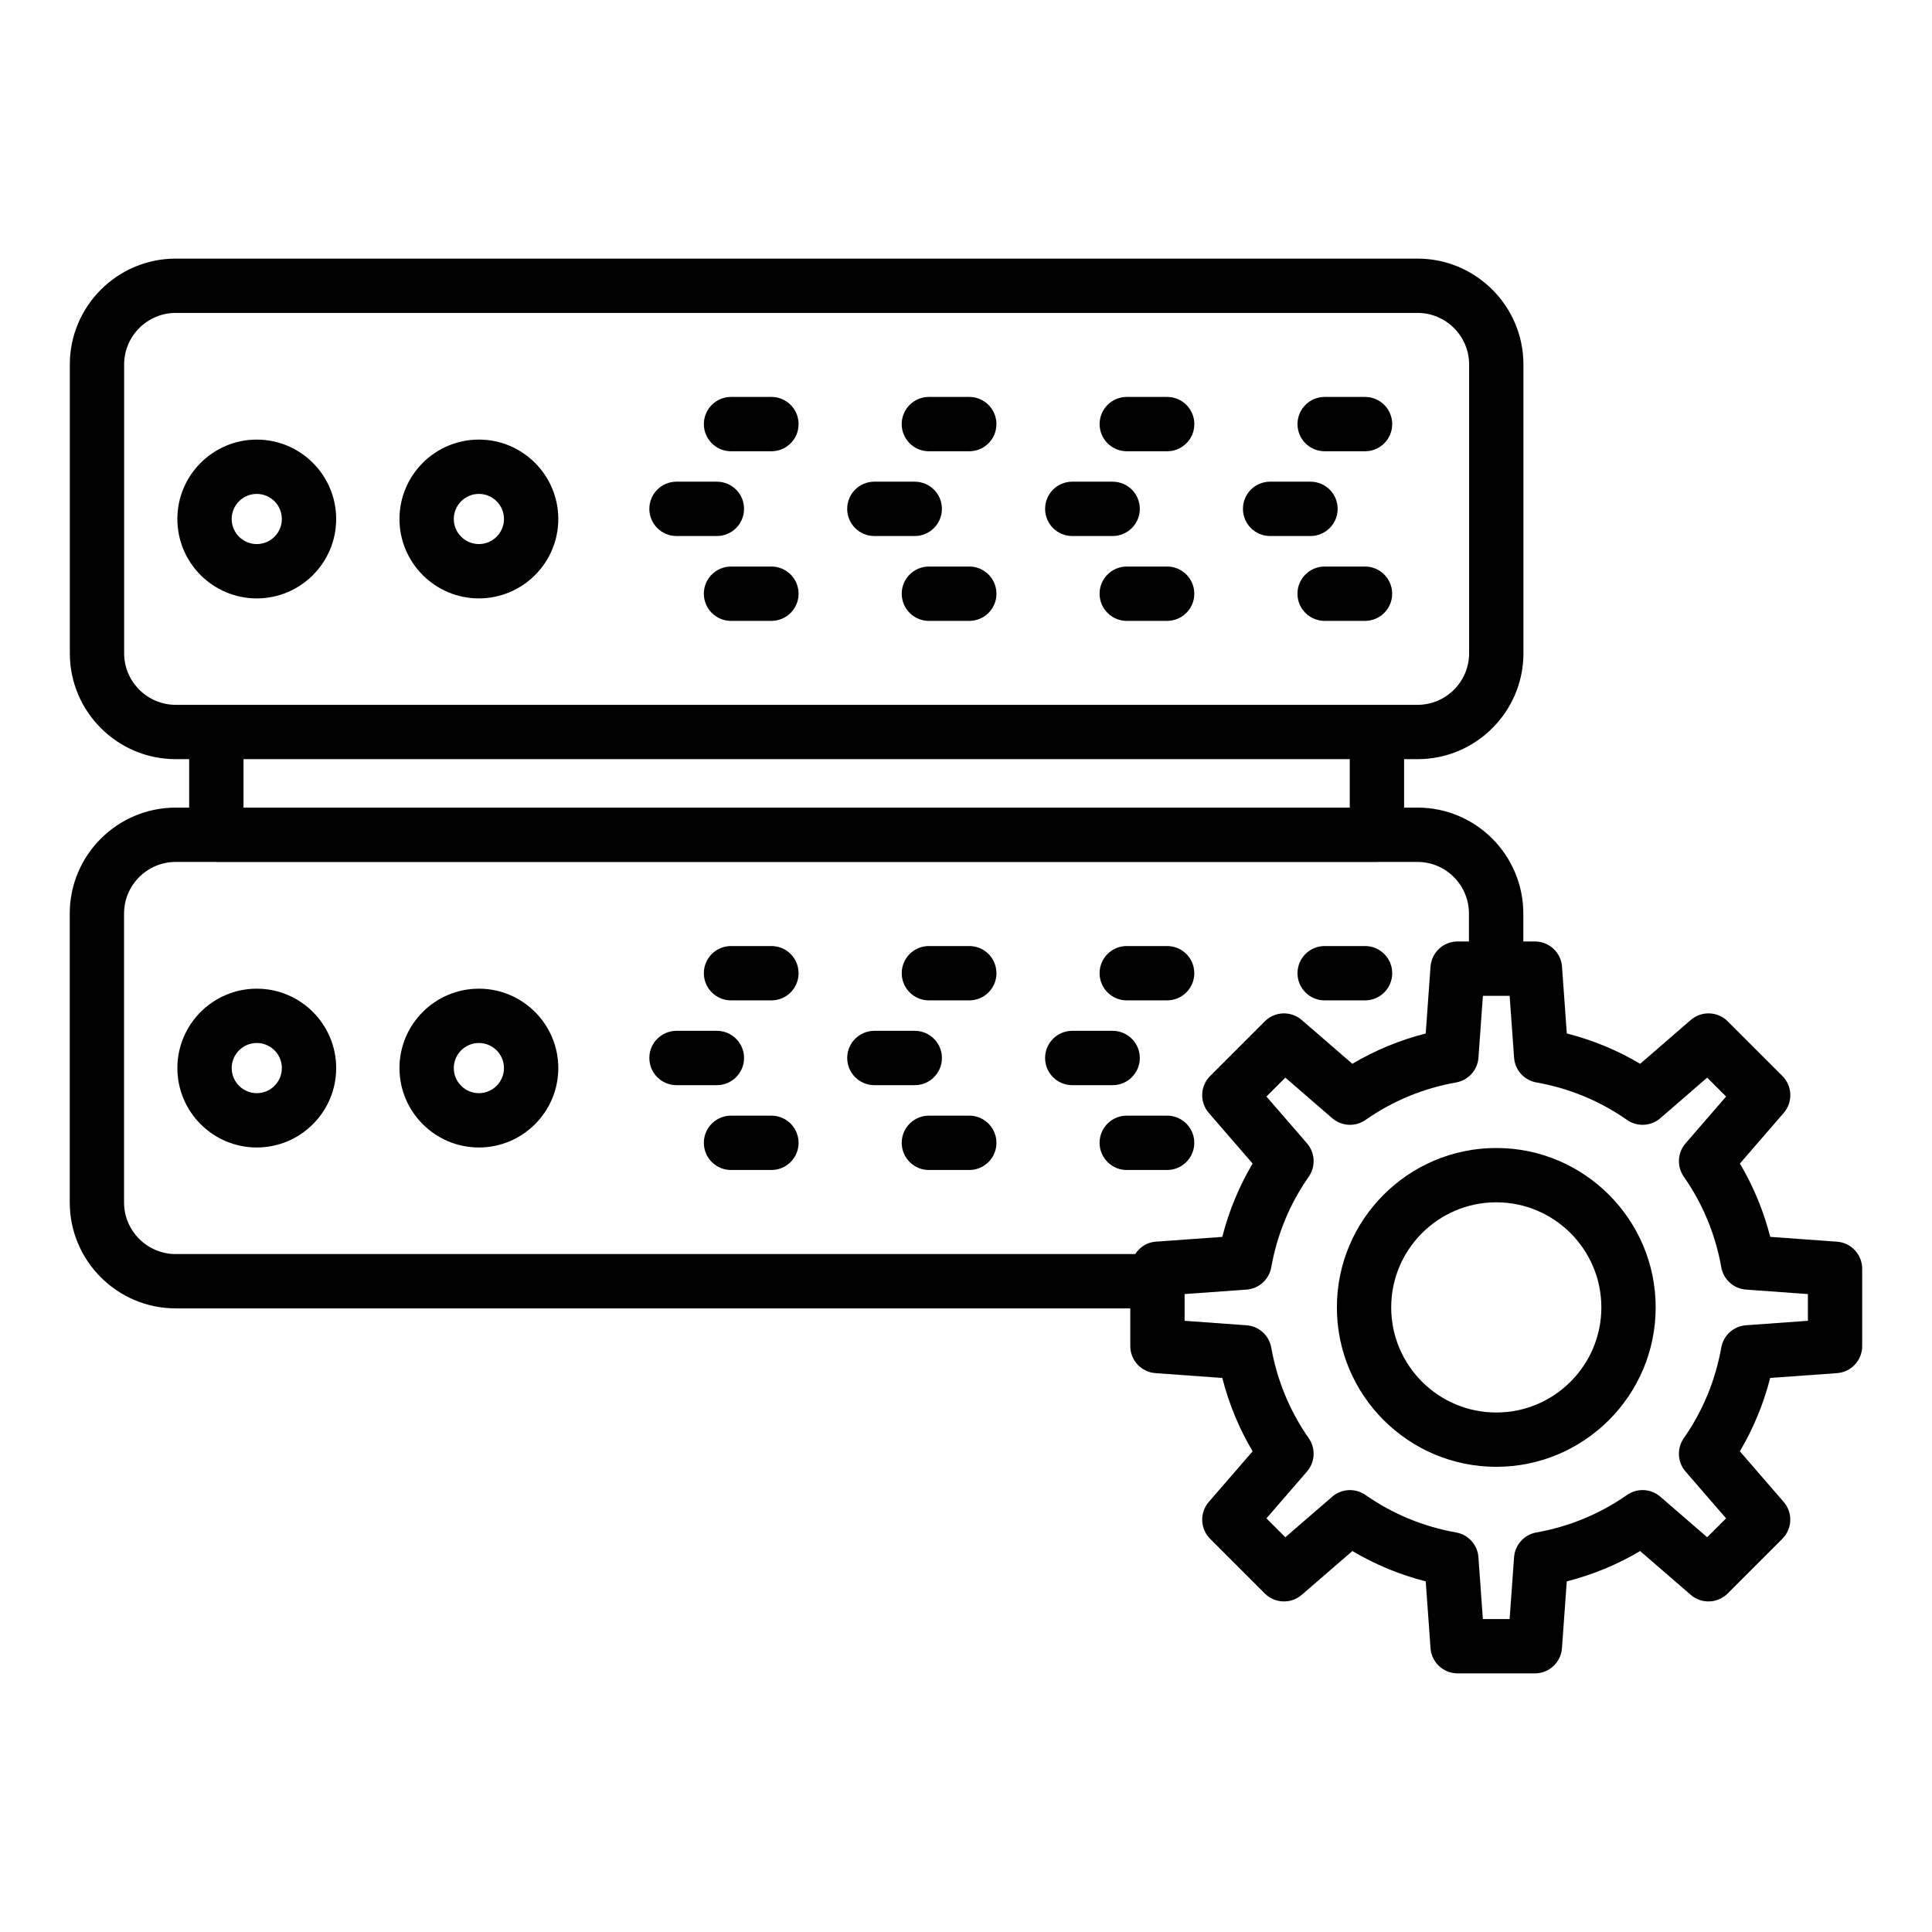 <?xml version="1.0" encoding="UTF-8"?>
<!-- Uploaded to: ICON Repo, www.svgrepo.com, Generator: ICON Repo Mixer Tools -->
<svg fill="#000000" width="800px" height="800px" version="1.1" viewBox="144 144 512 512" xmlns="http://www.w3.org/2000/svg">
 <g>
  <path d="m233.09 281.54c0-11.605-9.438-21.043-21.043-21.043s-21.043 9.438-21.043 21.043c0 11.605 9.438 21.043 21.043 21.043s21.043-9.438 21.043-21.043zm-27.691 0c0-3.668 2.981-6.648 6.648-6.648s6.648 2.981 6.648 6.648c0 3.668-2.981 6.648-6.648 6.648s-6.648-2.981-6.648-6.648z"/>
  <path d="m270.91 302.58c11.605 0 21.043-9.438 21.043-21.043 0-11.605-9.438-21.043-21.043-21.043s-21.043 9.438-21.043 21.043c-0.004 11.605 9.438 21.043 21.043 21.043zm0-27.691c3.668 0 6.648 2.981 6.648 6.648 0 3.668-2.981 6.648-6.648 6.648s-6.648-2.981-6.648-6.648c-0.004-3.668 2.977-6.648 6.648-6.648z"/>
  <path d="m495.05 263.59h10.699c3.977 0 7.199-3.219 7.199-7.199 0-3.977-3.219-7.199-7.199-7.199h-10.699c-3.977 0-7.199 3.219-7.199 7.199 0 3.977 3.219 7.199 7.199 7.199z"/>
  <path d="m442.61 263.59h10.699c3.977 0 7.199-3.219 7.199-7.199 0-3.977-3.219-7.199-7.199-7.199h-10.699c-3.977 0-7.199 3.219-7.199 7.199 0.004 3.977 3.223 7.199 7.199 7.199z"/>
  <path d="m390.16 263.59h10.703c3.977 0 7.199-3.219 7.199-7.199 0-3.977-3.219-7.199-7.199-7.199h-10.703c-3.977 0-7.199 3.219-7.199 7.199 0.004 3.977 3.223 7.199 7.199 7.199z"/>
  <path d="m337.73 263.59h10.703c3.977 0 7.199-3.219 7.199-7.199 0-3.977-3.219-7.199-7.199-7.199h-10.703c-3.977 0-7.199 3.219-7.199 7.199 0 3.977 3.219 7.199 7.199 7.199z"/>
  <path d="m505.74 294.14h-10.699c-3.977 0-7.199 3.219-7.199 7.199 0 3.977 3.219 7.199 7.199 7.199h10.699c3.977 0 7.199-3.219 7.199-7.199 0-3.981-3.219-7.199-7.199-7.199z"/>
  <path d="m453.3 294.14h-10.699c-3.977 0-7.199 3.219-7.199 7.199 0 3.977 3.219 7.199 7.199 7.199l10.699-0.004c3.977 0 7.199-3.219 7.199-7.199-0.004-3.977-3.223-7.195-7.199-7.195z"/>
  <path d="m400.87 294.14h-10.703c-3.977 0-7.199 3.219-7.199 7.199 0 3.977 3.219 7.199 7.199 7.199h10.703c3.977 0 7.199-3.219 7.199-7.199-0.004-3.981-3.223-7.199-7.199-7.199z"/>
  <path d="m348.43 294.14h-10.703c-3.977 0-7.199 3.219-7.199 7.199 0 3.977 3.219 7.199 7.199 7.199h10.703c3.977 0 7.199-3.219 7.199-7.199 0-3.981-3.223-7.199-7.199-7.199z"/>
  <path d="m480.59 286.05h10.703c3.977 0 7.199-3.219 7.199-7.199 0-3.977-3.219-7.199-7.199-7.199h-10.703c-3.977 0-7.199 3.219-7.199 7.199 0.004 3.981 3.223 7.199 7.199 7.199z"/>
  <path d="m428.16 286.05h10.703c3.977 0 7.199-3.219 7.199-7.199 0-3.977-3.219-7.199-7.199-7.199h-10.703c-3.977 0-7.199 3.219-7.199 7.199s3.219 7.199 7.199 7.199z"/>
  <path d="m375.71 286.05h10.703c3.977 0 7.199-3.219 7.199-7.199 0-3.977-3.219-7.199-7.199-7.199h-10.703c-3.977 0-7.199 3.219-7.199 7.199s3.223 7.199 7.199 7.199z"/>
  <path d="m323.28 286.05h10.699c3.977 0 7.199-3.219 7.199-7.199 0-3.977-3.219-7.199-7.199-7.199h-10.699c-3.977 0-7.199 3.219-7.199 7.199 0.004 3.981 3.223 7.199 7.199 7.199z"/>
  <path d="m212.05 406.01c-11.605 0-21.043 9.438-21.043 21.043 0 11.605 9.438 21.043 21.043 21.043s21.043-9.438 21.043-21.043c0-11.605-9.438-21.043-21.043-21.043zm0 27.691c-3.668 0-6.648-2.981-6.648-6.648 0-3.668 2.981-6.648 6.648-6.648s6.648 2.981 6.648 6.648c0 3.668-2.981 6.648-6.648 6.648z"/>
  <path d="m270.91 406.01c-11.605 0-21.043 9.438-21.043 21.043 0 11.605 9.438 21.043 21.043 21.043s21.043-9.438 21.043-21.043c0-11.605-9.441-21.043-21.043-21.043zm0 27.691c-3.668 0-6.648-2.981-6.648-6.648 0-3.668 2.981-6.648 6.648-6.648s6.648 2.981 6.648 6.648c0 3.668-2.981 6.648-6.648 6.648z"/>
  <path d="m495.05 409.11h10.699c3.977 0 7.199-3.219 7.199-7.199 0-3.977-3.219-7.199-7.199-7.199h-10.699c-3.977 0-7.199 3.219-7.199 7.199s3.219 7.199 7.199 7.199z"/>
  <path d="m453.3 394.71h-10.699c-3.977 0-7.199 3.219-7.199 7.199 0 3.977 3.219 7.199 7.199 7.199l10.699-0.004c3.977 0 7.199-3.219 7.199-7.199-0.004-3.977-3.223-7.195-7.199-7.195z"/>
  <path d="m400.87 394.71h-10.703c-3.977 0-7.199 3.219-7.199 7.199 0 3.977 3.219 7.199 7.199 7.199h10.703c3.977 0 7.199-3.219 7.199-7.199-0.004-3.981-3.223-7.199-7.199-7.199z"/>
  <path d="m348.43 394.71h-10.703c-3.977 0-7.199 3.219-7.199 7.199 0 3.977 3.219 7.199 7.199 7.199h10.703c3.977 0 7.199-3.219 7.199-7.199 0-3.981-3.223-7.199-7.199-7.199z"/>
  <path d="m453.3 439.66h-10.699c-3.977 0-7.199 3.219-7.199 7.199 0 3.977 3.219 7.199 7.199 7.199l10.699-0.004c3.977 0 7.199-3.219 7.199-7.199-0.004-3.977-3.223-7.195-7.199-7.195z"/>
  <path d="m400.87 439.66h-10.703c-3.977 0-7.199 3.219-7.199 7.199 0 3.977 3.219 7.199 7.199 7.199h10.703c3.977 0 7.199-3.219 7.199-7.199-0.004-3.981-3.223-7.199-7.199-7.199z"/>
  <path d="m348.43 439.66h-10.703c-3.977 0-7.199 3.219-7.199 7.199 0 3.977 3.219 7.199 7.199 7.199h10.703c3.977 0 7.199-3.219 7.199-7.199s-3.223-7.199-7.199-7.199z"/>
  <path d="m446.06 424.38c0-3.977-3.219-7.199-7.199-7.199h-10.703c-3.977 0-7.199 3.219-7.199 7.199 0 3.977 3.219 7.199 7.199 7.199h10.703c3.977-0.004 7.199-3.223 7.199-7.199z"/>
  <path d="m393.62 424.38c0-3.977-3.219-7.199-7.199-7.199h-10.703c-3.977 0-7.199 3.219-7.199 7.199 0 3.977 3.219 7.199 7.199 7.199h10.703c3.981-0.004 7.199-3.223 7.199-7.199z"/>
  <path d="m341.18 424.38c0-3.977-3.219-7.199-7.199-7.199h-10.699c-3.977 0-7.199 3.219-7.199 7.199 0 3.977 3.219 7.199 7.199 7.199h10.699c3.981-0.004 7.199-3.223 7.199-7.199z"/>
  <path d="m630.83 473.06-17.703-1.277c-1.75-6.859-4.441-13.367-8.035-19.434l11.605-13.41c2.473-2.856 2.32-7.133-0.352-9.797l-14.484-14.48c-2.664-2.664-6.945-2.824-9.797-0.352l-13.402 11.605c-6.066-3.598-12.574-6.285-19.441-8.035l-1.273-17.699c-0.266-3.766-3.402-6.684-7.176-6.684h-3.078v-7.394c0-15.484-12.566-28.078-28.016-28.078h-3.578v-12.84h3.562c15.477 0 28.066-12.59 28.066-28.066l-0.004-76.52c0-15.477-12.59-28.066-28.066-28.066h-329.09c-15.477 0-28.066 12.59-28.066 28.066v76.52c0 15.477 12.59 28.066 28.066 28.066h3.562v12.84h-3.562c-15.484 0-28.086 12.594-28.086 28.078v76.543c0 15.484 12.602 28.086 28.086 28.086h252.97v9.988c0 3.773 2.918 6.91 6.684 7.176l17.699 1.273c1.75 6.867 4.441 13.375 8.035 19.441l-11.605 13.402c-2.473 2.856-2.32 7.129 0.352 9.797l14.48 14.48c2.664 2.664 6.945 2.824 9.797 0.352l13.41-11.598c6.074 3.59 12.582 6.285 19.441 8.035l1.273 17.699c0.266 3.766 3.402 6.684 7.176 6.684h20.48c3.773 0 6.91-2.918 7.176-6.684l1.273-17.699c6.867-1.75 13.375-4.434 19.441-8.035l13.402 11.598c2.856 2.473 7.133 2.312 9.797-0.352l14.484-14.48c2.672-2.664 2.824-6.945 0.352-9.797l-11.605-13.402c3.59-6.066 6.285-12.574 8.035-19.441l17.699-1.273c3.769-0.266 6.684-3.402 6.684-7.176v-20.48c0-3.777-2.914-6.91-6.676-7.18zm-440.26-142.27c-7.535 0-13.672-6.137-13.672-13.672v-76.52c0-7.535 6.137-13.672 13.672-13.672h329.09c7.535 0 13.672 6.137 13.672 13.672v76.52c0 7.535-6.137 13.672-13.672 13.672zm311.13 14.395v12.84h-293.17v-12.84zm-51.477 127.88c-2.305 0.164-4.191 1.473-5.387 3.273l-254.27 0.004c-7.547 0-13.691-6.144-13.691-13.691v-76.543c0-7.547 6.144-13.684 13.691-13.684h10.621c0.051 0 0.09 0.027 0.141 0.027h307.56c0.051 0 0.09-0.027 0.141-0.027h10.637c7.512 0 13.621 6.137 13.621 13.684v7.394h-3.008c-3.773 0-6.91 2.918-7.176 6.684l-1.273 17.699c-6.867 1.75-13.375 4.434-19.441 8.035l-13.41-11.605c-2.856-2.473-7.133-2.312-9.797 0.352l-14.48 14.48c-2.672 2.672-2.824 6.945-0.352 9.797l11.605 13.41c-3.59 6.066-6.285 12.574-8.035 19.434zm172.89 20.961-16.391 1.18c-3.289 0.23-5.996 2.672-6.57 5.918-1.555 8.723-4.891 16.797-9.926 24.004-1.891 2.707-1.699 6.348 0.457 8.836l10.746 12.414-5.012 5.004-12.414-10.738c-2.488-2.164-6.129-2.348-8.836-0.457-7.203 5.031-15.281 8.379-24.004 9.926-3.246 0.578-5.688 3.281-5.918 6.57l-1.18 16.391h-7.086l-1.18-16.391c-0.23-3.289-2.672-5.996-5.918-6.57-8.707-1.547-16.785-4.887-24.008-9.93-2.715-1.883-6.348-1.695-8.828 0.465l-12.418 10.738-5.004-5.004 10.746-12.414c2.156-2.488 2.348-6.129 0.457-8.836-5.031-7.203-8.371-15.281-9.926-24.004-0.578-3.246-3.281-5.688-6.57-5.918l-16.391-1.18v-7.086l16.398-1.188c3.281-0.23 5.988-2.672 6.566-5.918 1.555-8.715 4.891-16.793 9.926-23.996 1.891-2.707 1.699-6.348-0.457-8.836l-10.746-12.418 5.004-5.004 12.418 10.746c2.488 2.156 6.137 2.356 8.836 0.457 7.203-5.031 15.281-8.379 24.004-9.926 3.246-0.578 5.688-3.281 5.918-6.57l1.18-16.391h3.402c0.035 0 0.066 0.02 0.105 0.02 0.035 0 0.066-0.02 0.105-0.02h3.473l1.18 16.391c0.23 3.289 2.672 5.996 5.918 6.57 8.723 1.547 16.797 4.891 24.004 9.926 2.707 1.898 6.348 1.699 8.836-0.457l12.414-10.746 5.012 5.004-10.746 12.418c-2.156 2.488-2.348 6.129-0.457 8.836 5.031 7.203 8.371 15.281 9.926 23.996 0.578 3.246 3.281 5.688 6.566 5.918l16.387 1.184z"/>
  <path d="m540.53 448.23c-23.293 0-42.242 18.957-42.242 42.25s18.949 42.242 42.242 42.242c23.293 0 42.242-18.949 42.242-42.242s-18.949-42.25-42.242-42.25zm0 70.098c-15.359 0-27.848-12.488-27.848-27.848s12.488-27.855 27.848-27.855 27.848 12.496 27.848 27.855-12.488 27.848-27.848 27.848z"/>
 </g>
</svg>